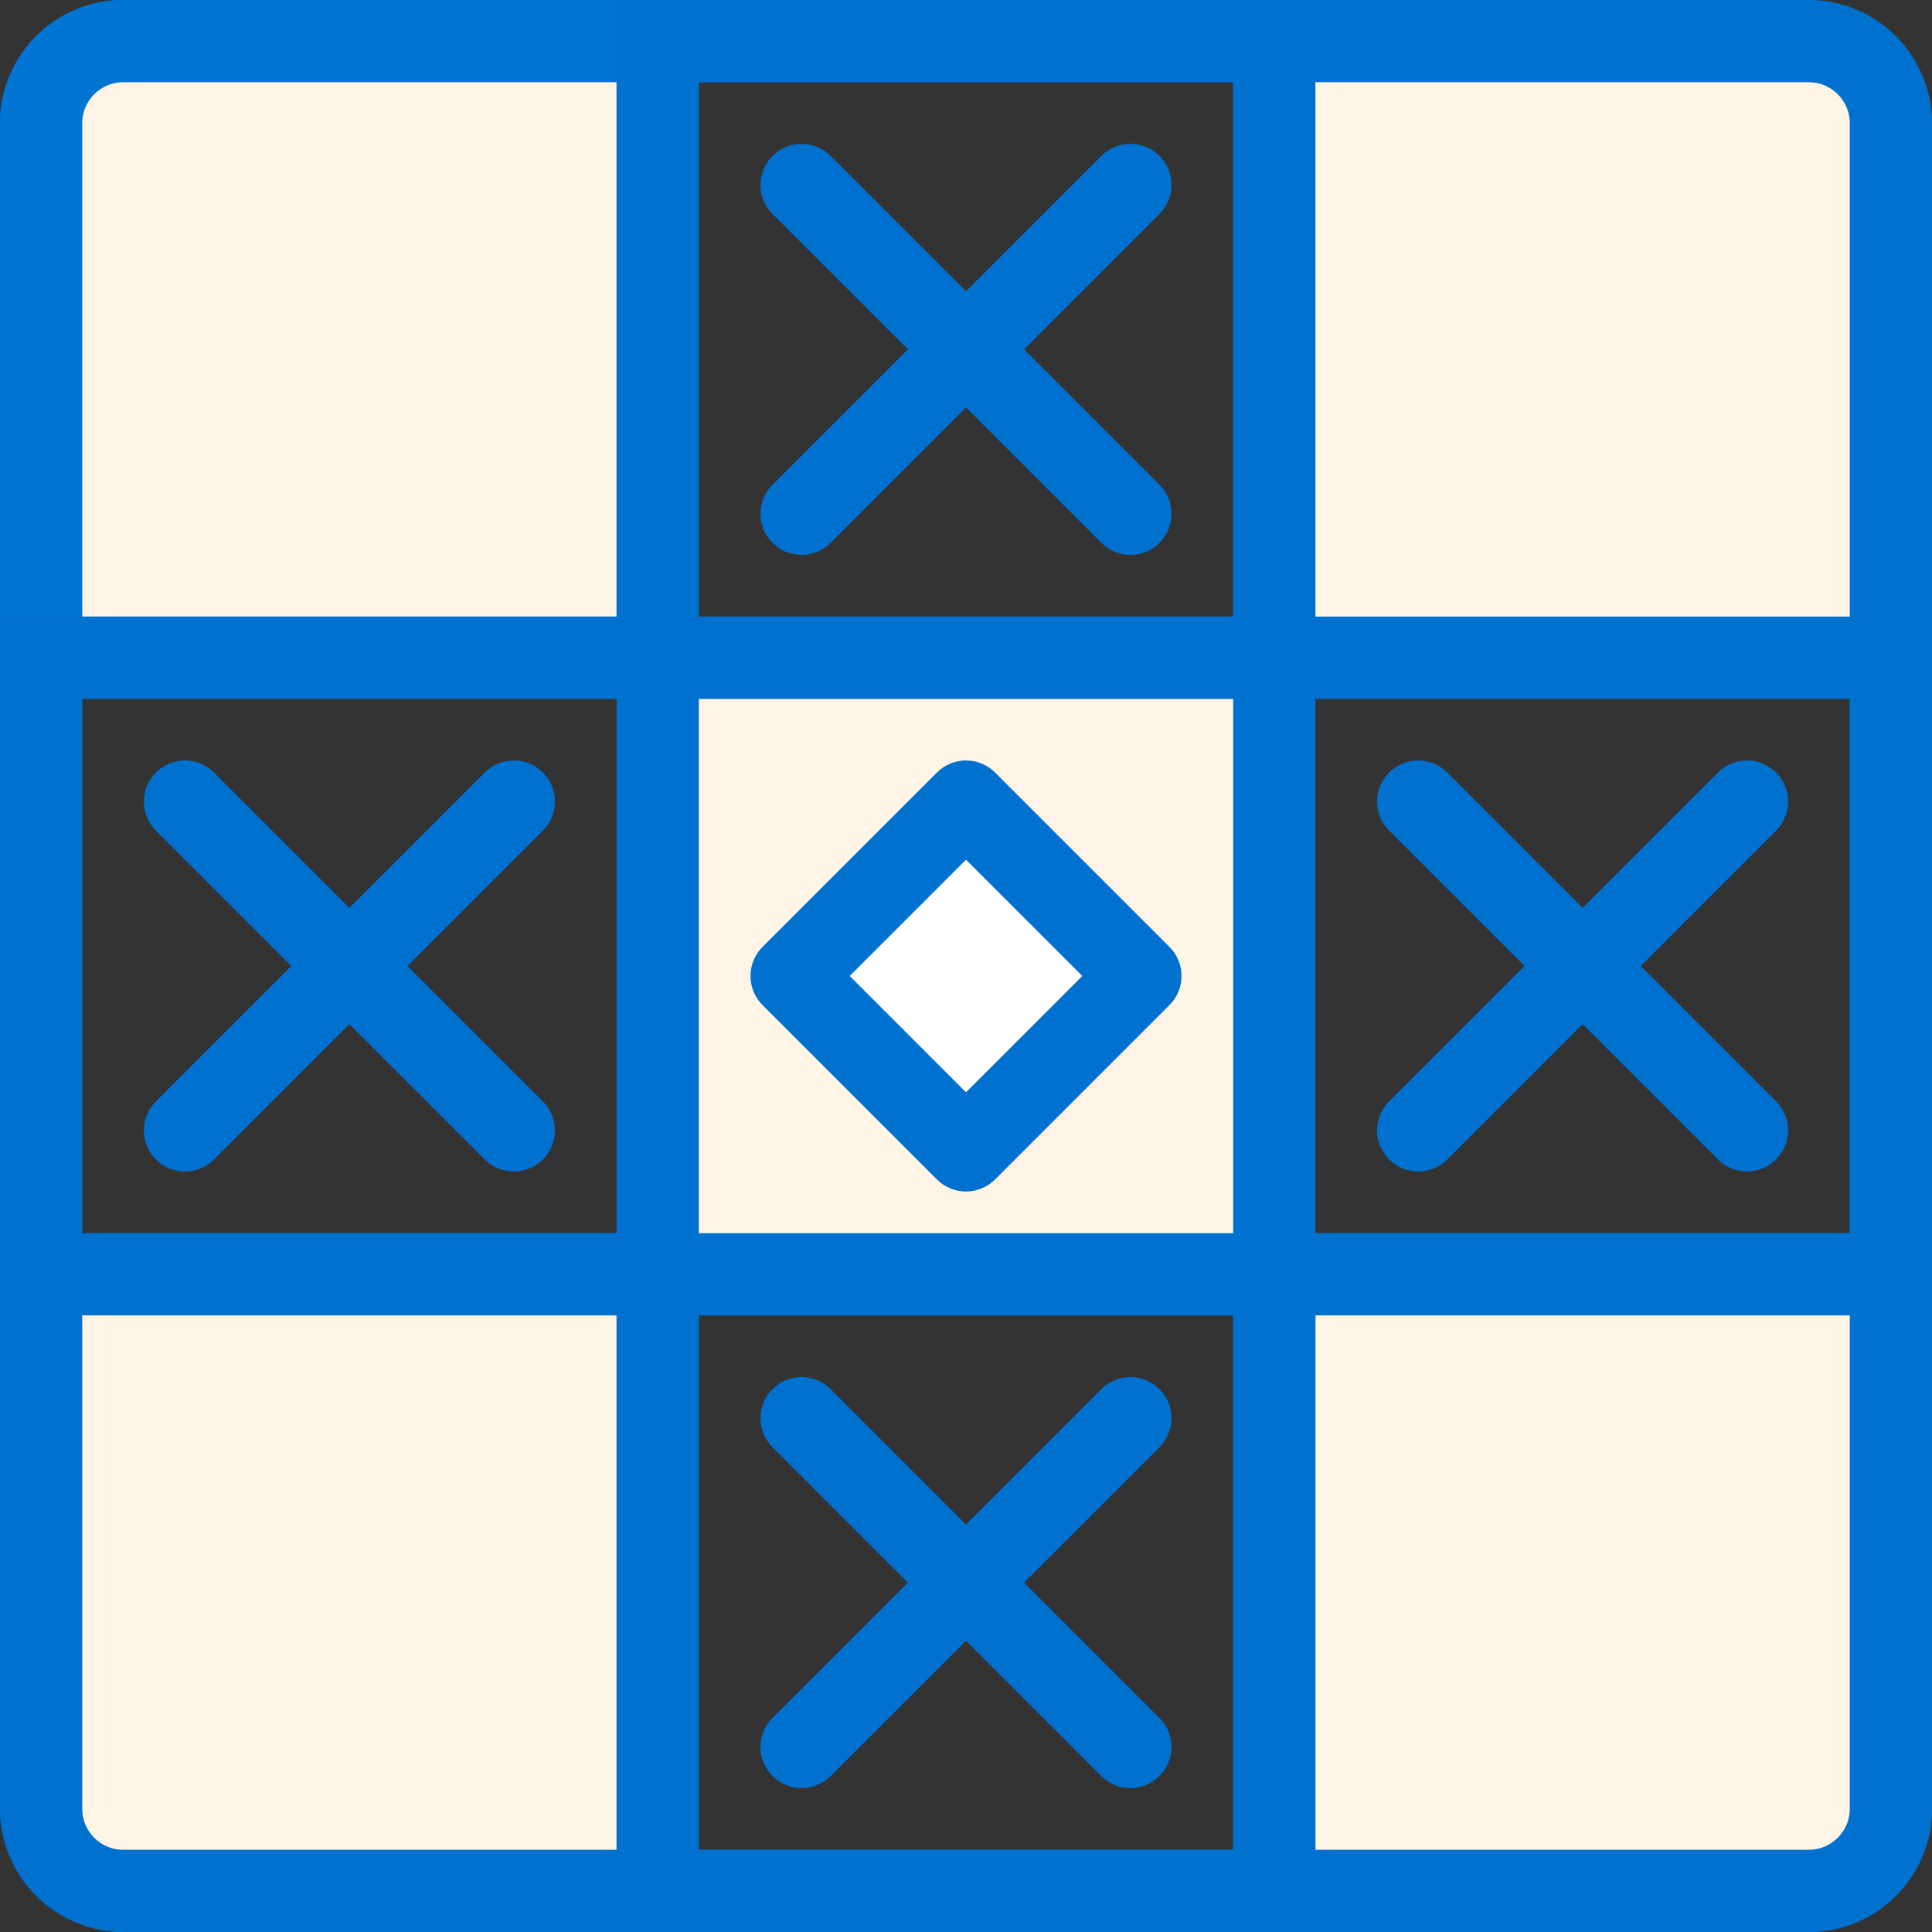 <?xml version="1.0" encoding="UTF-8"?>
<svg width="47px" height="47px" viewBox="0 0 47 47" version="1.1" xmlns="http://www.w3.org/2000/svg" xmlns:xlink="http://www.w3.org/1999/xlink">
    <rect x="0" y="0" width="47" height="47" fill="#333333" stroke="none"/>
    <title>02 Icons / 55x55 /  long arm quilting</title>
    <g id="Page-2" stroke="none" stroke-width="1" fill="none" fill-rule="evenodd">
        <g id="Desktop-HD" transform="translate(-692, -484)">
            <g id="Group" transform="translate(688, 480)">
                <g transform="translate(5, 5)">
                    <g id="noun_quilting_1176737" opacity="0.3" transform="translate(19, 19)" fill="#000000" fill-rule="nonzero">
                        <path d="M3.58,7.159 C3.763,7.159 3.946,7.089 4.086,6.949 L6.949,4.086 C7.229,3.806 7.229,3.353 6.949,3.073 L4.086,0.21 C3.806,-0.07 3.353,-0.07 3.073,0.21 L0.21,3.073 C-0.07,3.353 -0.07,3.806 0.21,4.086 L3.073,6.949 C3.213,7.089 3.396,7.159 3.58,7.159 Z M3.58,1.728 L5.431,3.58 L3.58,5.431 L1.728,3.58 L3.58,1.728 Z" id="Shape"></path>
                    </g>
                    <rect id="Rectangle" stroke="#0075D4" stroke-width="2" x="0" y="0" width="45" height="45" rx="2"></rect>
                    <path d="M2,0 L15,0 L15,0 L15,15 L0,15 L0,2 C-1.3527075e-16,0.895 0.895,2.02906125e-16 2,0 Z" id="Rectangle-Copy" stroke="#0075D4" stroke-width="2" fill="#FEF5E6"></path>
                    <rect id="Rectangle-Copy-2" stroke="#0071CE" stroke-width="2" x="0" y="15" width="45" height="15"></rect>
                    <path d="M30,30 L45,30 L45,43 C45,44.105 44.105,45 43,45 L30,45 L30,45 L30,30 Z" id="Rectangle-Copy-3" stroke="#0071CE" stroke-width="2" fill="#FEF5E6"></path>
                    <path d="M0,30 L15,30 L15,45 L2,45 C0.895,45 1.3527075e-16,44.105 0,43 L0,30 L0,30 Z" id="Rectangle-Copy-7" stroke="#0071CE" stroke-width="2" fill="#FEF5E6"></path>
                    <rect id="Rectangle-Copy-4" stroke="#0071CE" stroke-width="2" x="15" y="30" width="15" height="15"></rect>
                    <path d="M23.914,37.5 L27.207,34.207 C27.598,33.816 27.598,33.184 27.207,32.793 C26.816,32.402 26.184,32.402 25.793,32.793 L22.5,36.086 L19.207,32.793 C18.816,32.402 18.184,32.402 17.793,32.793 C17.402,33.184 17.402,33.816 17.793,34.207 L21.086,37.5 L17.793,40.793 C17.402,41.184 17.402,41.816 17.793,42.207 C17.988,42.402 18.244,42.5 18.5,42.5 C18.756,42.5 19.012,42.402 19.207,42.207 L22.5,38.914 L25.793,42.207 C25.988,42.402 26.244,42.5 26.5,42.5 C26.756,42.5 27.012,42.402 27.207,42.207 C27.598,41.816 27.598,41.184 27.207,40.793 L23.914,37.5 Z" id="Icon-Color" fill="#0071CE"></path>
                    <path d="M23.914,7.5 L27.207,4.207 C27.598,3.816 27.598,3.184 27.207,2.793 C26.816,2.402 26.184,2.402 25.793,2.793 L22.5,6.086 L19.207,2.793 C18.816,2.402 18.184,2.402 17.793,2.793 C17.402,3.184 17.402,3.816 17.793,4.207 L21.086,7.5 L17.793,10.793 C17.402,11.184 17.402,11.816 17.793,12.207 C17.988,12.402 18.244,12.5 18.5,12.5 C18.756,12.5 19.012,12.402 19.207,12.207 L22.5,8.914 L25.793,12.207 C25.988,12.402 26.244,12.5 26.5,12.5 C26.756,12.5 27.012,12.402 27.207,12.207 C27.598,11.816 27.598,11.184 27.207,10.793 L23.914,7.5 Z" id="Icon-Color-Copy-3" fill="#0071CE"></path>
                    <path d="M38.914,22.5 L42.207,19.207 C42.598,18.816 42.598,18.184 42.207,17.793 C41.816,17.402 41.184,17.402 40.793,17.793 L37.5,21.086 L34.207,17.793 C33.816,17.402 33.184,17.402 32.793,17.793 C32.402,18.184 32.402,18.816 32.793,19.207 L36.086,22.5 L32.793,25.793 C32.402,26.184 32.402,26.816 32.793,27.207 C32.988,27.402 33.244,27.5 33.5,27.5 C33.756,27.5 34.012,27.402 34.207,27.207 L37.5,23.914 L40.793,27.207 C40.988,27.402 41.244,27.5 41.5,27.5 C41.756,27.5 42.012,27.402 42.207,27.207 C42.598,26.816 42.598,26.184 42.207,25.793 L38.914,22.5 Z" id="Icon-Color-Copy" fill="#0071CE"></path>
                    <path d="M8.914,22.5 L12.207,19.207 C12.598,18.816 12.598,18.184 12.207,17.793 C11.816,17.402 11.184,17.402 10.793,17.793 L7.5,21.086 L4.207,17.793 C3.816,17.402 3.184,17.402 2.793,17.793 C2.402,18.184 2.402,18.816 2.793,19.207 L6.086,22.5 L2.793,25.793 C2.402,26.184 2.402,26.816 2.793,27.207 C2.988,27.402 3.244,27.5 3.5,27.5 C3.756,27.5 4.012,27.402 4.207,27.207 L7.5,23.914 L10.793,27.207 C10.988,27.402 11.244,27.5 11.5,27.5 C11.756,27.5 12.012,27.402 12.207,27.207 C12.598,26.816 12.598,26.184 12.207,25.793 L8.914,22.5 Z" id="Icon-Color-Copy-2" fill="#0071CE"></path>
                    <rect id="Rectangle-Copy-5" stroke="#0071CE" stroke-width="2" fill="#FEF5E6" x="15" y="15" width="15" height="15"></rect>
                    <rect id="Rectangle-Copy-8" stroke="#0071CE" stroke-width="2" fill="#FFFFFF" stroke-linejoin="round" transform="translate(22.5, 22.743) rotate(-45) translate(-22.5, -22.743) " x="19.5" y="19.743" width="6" height="6"></rect>
                    <rect id="Rectangle-Copy-6" stroke="#0071CE" stroke-width="2" x="15" y="0" width="15" height="15"></rect>
                    <path d="M30,0 L43,0 C44.105,-2.02906125e-16 45,0.895 45,2 L45,15 L45,15 L30,15 L30,0 Z" id="Rectangle-Copy-10" stroke="#0071CE" stroke-width="2" fill="#FEF5E6"></path>
                </g>
            </g>
        </g>
    </g>
</svg>